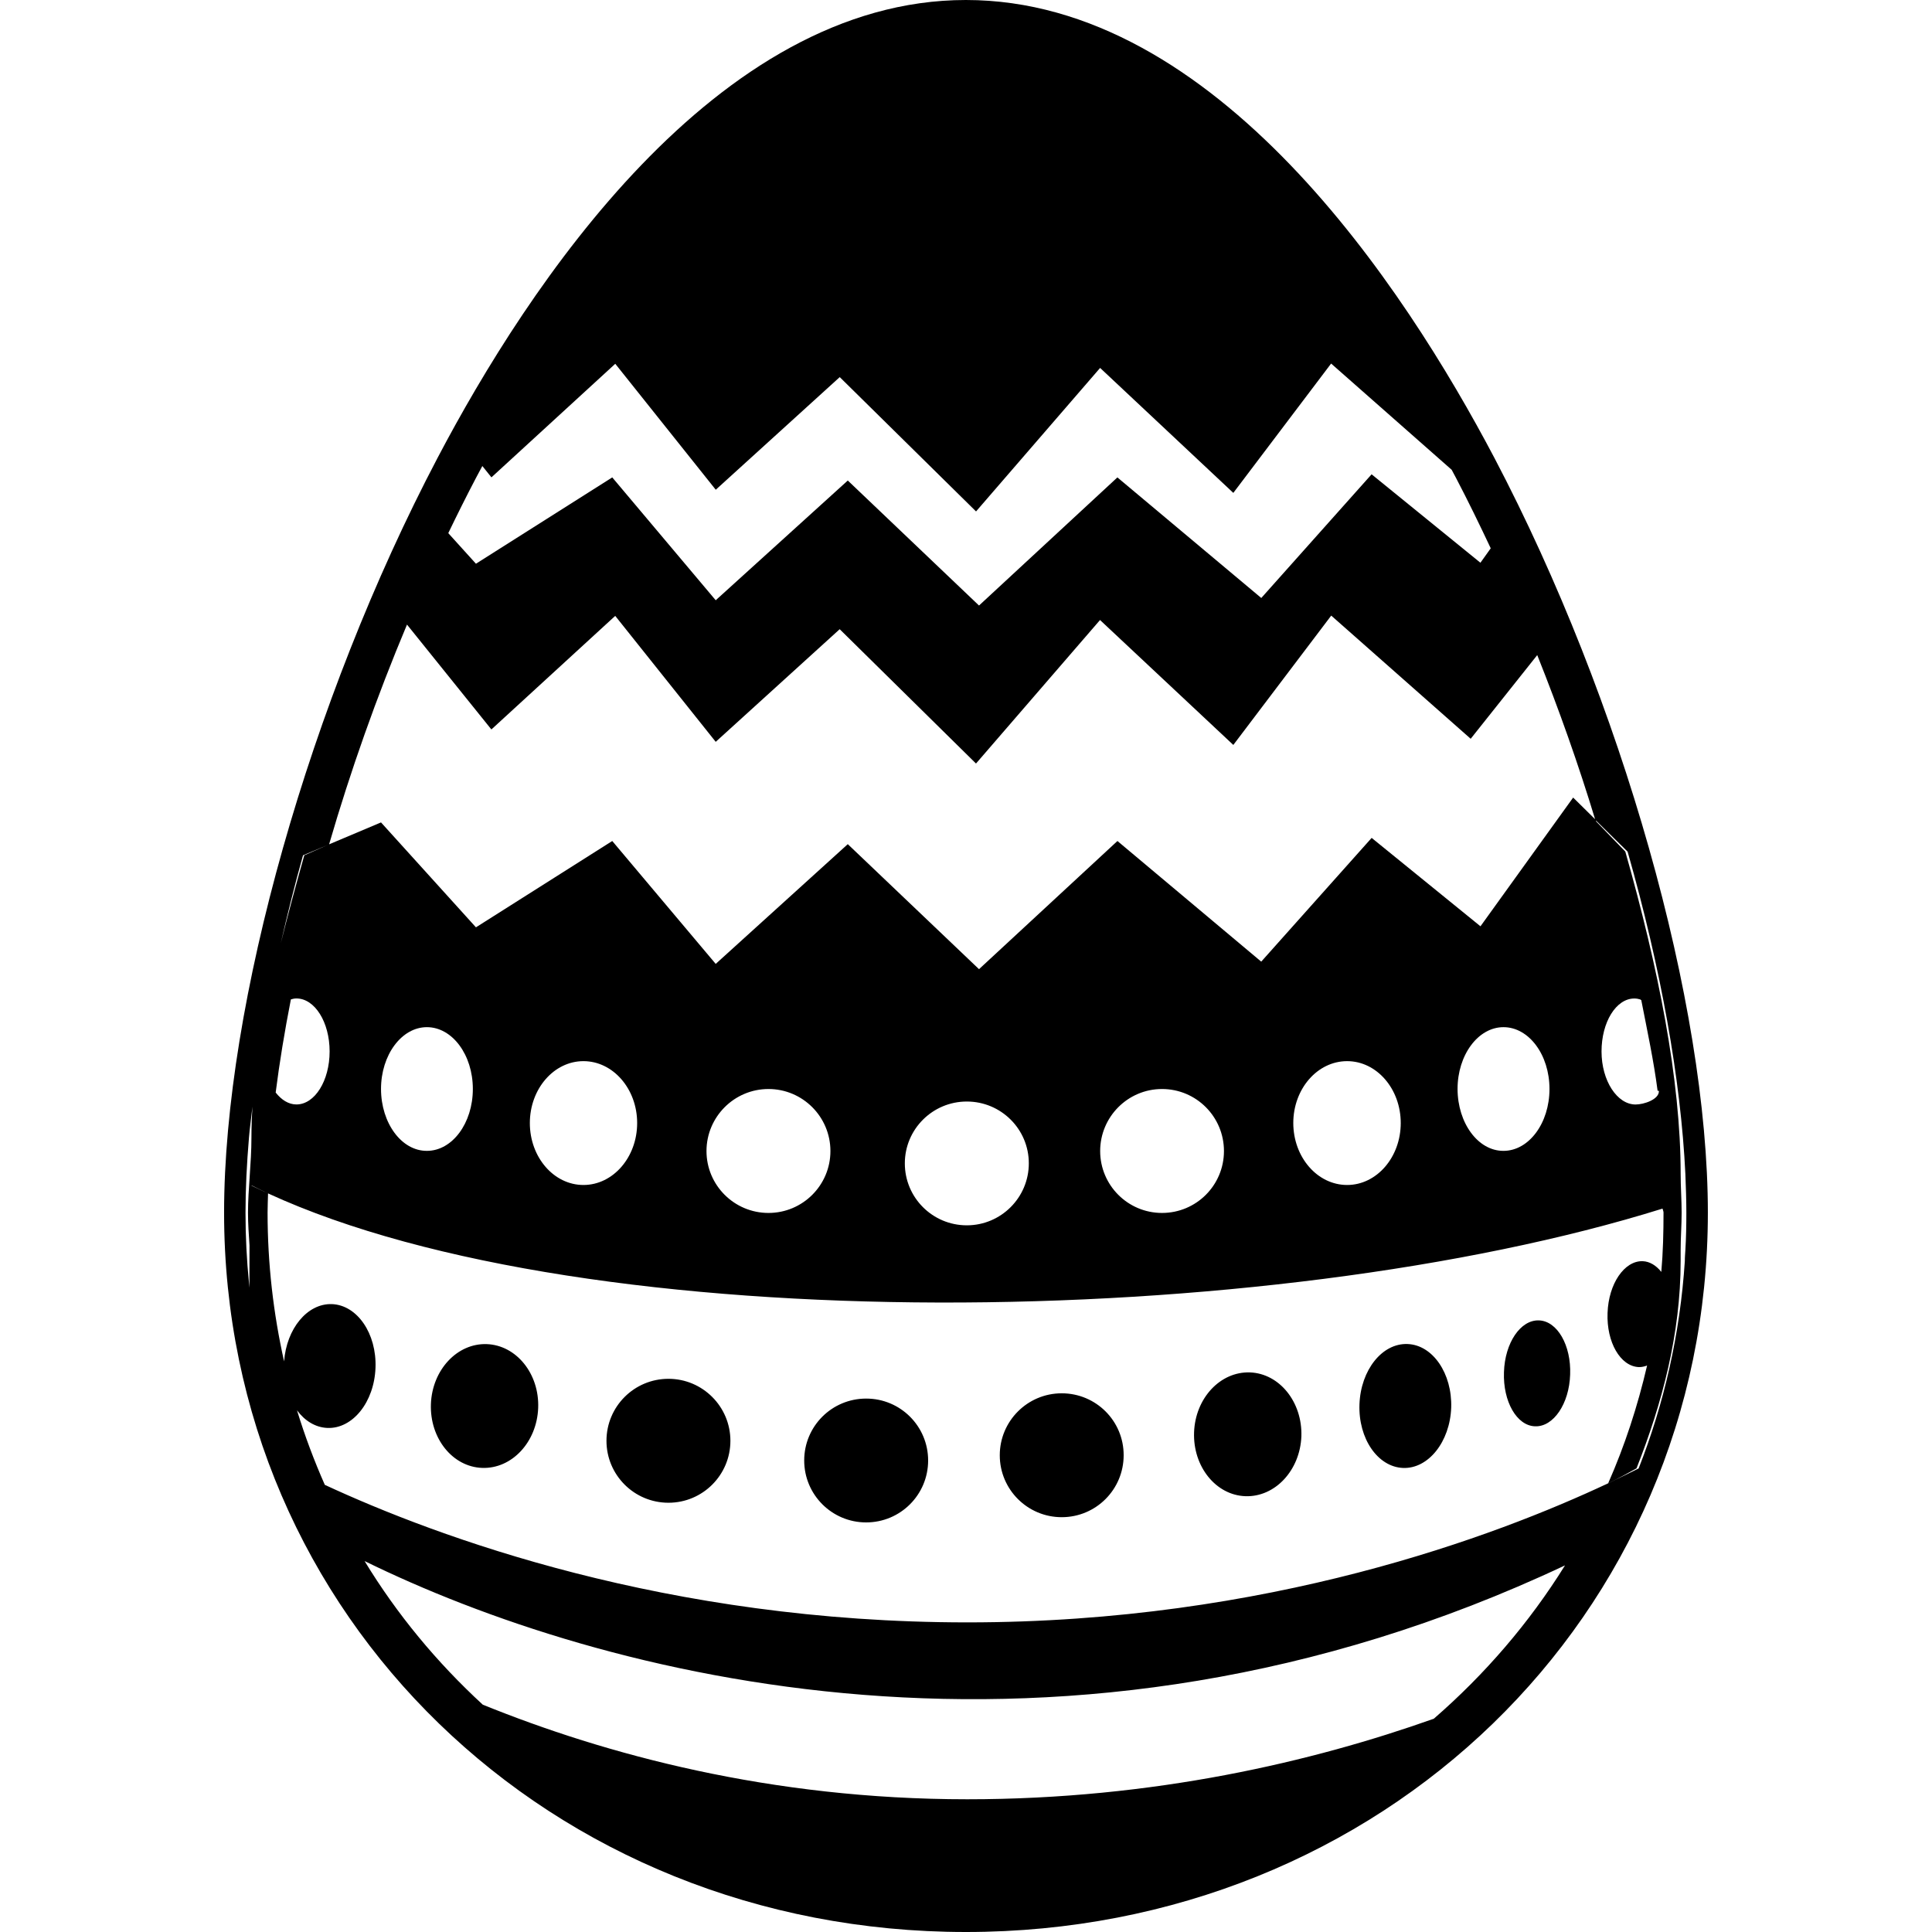 <?xml version="1.0" encoding="iso-8859-1"?>
<!-- Uploaded to: SVG Repo, www.svgrepo.com, Generator: SVG Repo Mixer Tools -->
<!DOCTYPE svg PUBLIC "-//W3C//DTD SVG 1.1//EN" "http://www.w3.org/Graphics/SVG/1.1/DTD/svg11.dtd">
<svg fill="#000000" version="1.1" id="Capa_1" xmlns="http://www.w3.org/2000/svg" xmlns:xlink="http://www.w3.org/1999/xlink" 
	 width="800px" height="800px" viewBox="0 0 41.047 41.047"
	 xml:space="preserve">
<g>
	<path d="M19.719,31.029c0,0.728-0.589,1.316-1.317,1.316s-1.316-0.59-1.316-1.316c0-0.729,0.589-1.315,1.316-1.315
		C19.13,29.713,19.719,30.301,19.719,31.029z M14.202,29.294c-0.729,0-1.317,0.59-1.317,1.317c0,0.727,0.589,1.316,1.317,1.316
		s1.316-0.59,1.316-1.316C15.518,29.884,14.928,29.294,14.202,29.294z M10.343,28.557c-0.629-0.023-1.161,0.547-1.188,1.273
		c-0.026,0.729,0.461,1.336,1.091,1.357c0.629,0.021,1.16-0.547,1.188-1.273C11.462,29.188,10.972,28.581,10.343,28.557z
		 M22.557,29.602c-0.727,0-1.316,0.59-1.316,1.316c0,0.729,0.591,1.316,1.316,1.316c0.73,0,1.316-0.59,1.316-1.316
		C23.875,30.191,23.287,29.602,22.557,29.602z M26.557,29.158c-0.631-0.022-1.162,0.548-1.188,1.273
		c-0.026,0.727,0.463,1.336,1.092,1.357s1.16-0.549,1.188-1.273C27.672,29.79,27.186,29.182,26.557,29.158z M29.904,28.555
		c-0.539-0.021-0.994,0.553-1.021,1.279c-0.027,0.729,0.387,1.332,0.926,1.354c0.537,0.021,0.996-0.555,1.023-1.281
		C30.855,29.182,30.441,28.574,29.904,28.555z M32.697,28.053c-0.392-0.016-0.726,0.479-0.744,1.1
		c-0.023,0.621,0.271,1.138,0.66,1.15c0.391,0.016,0.727-0.479,0.746-1.1C33.383,28.583,33.086,28.066,32.697,28.053z
		 M36.285,25.764c0,8.57-6.926,15.283-15.763,15.283c-8.838,0-15.761-6.713-15.761-15.283c0-4.43,1.822-10.874,4.535-16.035
		C11.205,6.096,15.202,0,20.521,0c5.32,0,9.316,6.096,11.229,9.729C34.461,14.89,36.285,21.335,36.285,25.764z M9.524,11.327
		l0.588,0.65l2.896-1.834l2.198,2.61l2.806-2.544l2.788,2.656l2.94-2.722l3.057,2.562l2.344-2.628l2.312,1.879l0.219-0.307
		c-0.238-0.506-0.482-1.006-0.736-1.492c-0.031-0.057-0.062-0.117-0.094-0.176l-2.561-2.257l-2.078,2.748l-2.83-2.655l-2.636,3.049
		l-2.896-2.854l-2.634,2.393l-2.135-2.676l-2.631,2.413l-0.193-0.241c-0.046,0.086-0.093,0.172-0.137,0.256
		C9.91,10.54,9.715,10.931,9.524,11.327z M5.269,25.766c0-0.506,0.073-1.041,0.073-1.602c0-0.217,0.008-0.436,0.022-0.654
		c-0.023,0.217-0.057,0.443-0.074,0.654c-0.047,0.561-0.074,1.096-0.074,1.602s0.026,1.002,0.074,1.492
		c0.003,0.033,0.006,0.064,0.009,0.1l0.002-0.897C5.286,26.23,5.269,26.001,5.269,25.766z M33.25,33.258
		c-10.684,5.033-20.564,2.332-25.504-0.092c0.688,1.131,1.535,2.154,2.511,3.051c2.595,1.053,6.104,2.01,10.294,2.01
		c3.967,0,7.346-0.801,9.911-1.711C31.547,35.574,32.49,34.48,33.25,33.258z M35.807,26.561c0.016-0.264,0.021-0.527,0.021-0.795
		s-0.01-0.543-0.021-0.826c-0.096-1.998-0.521-4.373-1.227-6.846l-0.687-0.676c-0.354-1.168-0.771-2.344-1.233-3.5l-1.414,1.778
		l-2.963-2.617l-2.08,2.748l-2.832-2.654l-2.635,3.049l-2.896-2.854l-2.634,2.393l-2.135-2.676l-2.631,2.413L8.647,13.27
		c-0.644,1.533-1.203,3.113-1.655,4.669l-0.554,0.233c-0.178,0.633-0.332,1.254-0.473,1.87c0.153-0.613,0.321-1.238,0.5-1.87
		l0.526-0.233l1.104-0.466l2.017,2.229l2.896-1.834l2.198,2.611l2.806-2.544l2.788,2.656l2.941-2.723l3.055,2.563l2.346-2.629
		l2.312,1.878l1.969-2.735l0.477,0.471c0.004,0.013,0.01,0.026,0.014,0.039l0.617,0.637c0.703,2.474,1.176,4.849,1.176,6.847
		c0,0.282,0.021,0.559,0.021,0.826c0,0.266-0.021,0.53-0.021,0.795c0,0.075,0,0.155,0,0.229c0,1.562-0.397,3.037-0.938,4.408
		c-0.188,0.1-0.356,0.203-0.601,0.315c0.351-0.797,0.625-1.633,0.826-2.5c-0.059,0.021-0.114,0.035-0.178,0.033
		c-0.389-0.017-0.686-0.528-0.662-1.149c0.021-0.621,0.357-1.113,0.746-1.101c0.15,0.006,0.287,0.09,0.396,0.228
		c0.037-0.416,0.047-0.836,0.047-1.263c0-0.026-0.016-0.055-0.021-0.082c-8.354,2.609-22.798,2.82-29.627-0.323
		c-0.121-0.058-0.232-0.111-0.349-0.17v0.006c0.114,0.057,0.232,0.108,0.349,0.164c-0.003,0.135-0.01,0.272-0.01,0.405
		c0,1.093,0.123,2.147,0.351,3.164c0.051-0.694,0.493-1.235,1.016-1.217c0.538,0.021,0.953,0.625,0.926,1.353
		c-0.027,0.729-0.485,1.299-1.022,1.278c-0.256-0.011-0.48-0.151-0.646-0.375c0.166,0.543,0.364,1.069,0.591,1.584
		c2.38,1.104,7.262,2.922,13.652,2.922c6.372,0,11.23-1.834,13.618-2.957c0.237-0.112,0.452-0.219,0.643-0.313
		c0.539-1.371,0.88-2.85,0.982-4.408C35.795,26.713,35.803,26.639,35.807,26.561z M6.298,23.465c0.39,0,0.705-0.504,0.705-1.127
		c0-0.621-0.315-1.125-0.705-1.125c-0.041,0-0.08,0.008-0.118,0.02c-0.133,0.679-0.242,1.34-0.323,1.979
		C5.979,23.367,6.13,23.465,6.298,23.465z M9.07,24.451c0.539,0,0.976-0.588,0.976-1.315s-0.438-1.313-0.976-1.313
		s-0.975,0.59-0.975,1.313C8.096,23.863,8.532,24.454,9.07,24.451z M12.396,25.176c0.63,0,1.141-0.59,1.141-1.316
		c0-0.726-0.512-1.315-1.141-1.315c-0.629,0-1.139,0.59-1.139,1.315C11.257,24.586,11.766,25.176,12.396,25.176z M16.327,25.77
		c0.728,0,1.316-0.59,1.316-1.315c0-0.728-0.59-1.318-1.316-1.318c-0.728,0-1.317,0.593-1.317,1.318S15.599,25.77,16.327,25.77z
		 M20.541,26.033c0.727,0,1.317-0.59,1.317-1.317s-0.59-1.313-1.317-1.313c-0.729,0-1.317,0.59-1.317,1.313
		C19.223,25.443,19.812,26.033,20.541,26.033z M24.688,25.77c0.73,0,1.316-0.59,1.316-1.315c0-0.728-0.588-1.318-1.316-1.318
		c-0.727,0-1.314,0.593-1.314,1.318S23.961,25.77,24.688,25.77z M28.621,25.176c0.629,0,1.139-0.59,1.139-1.316
		c0-0.726-0.51-1.315-1.139-1.315c-0.633,0-1.144,0.59-1.144,1.315C27.478,24.586,27.988,25.176,28.621,25.176z M31.943,24.451
		c0.539,0,0.977-0.588,0.977-1.315s-0.438-1.313-0.977-1.313s-0.976,0.59-0.976,1.313C30.969,23.863,31.404,24.454,31.943,24.451z
		 M34.852,21.238c0,0,0.004,0,0.004-0.002c-0.045-0.014-0.086-0.022-0.133-0.022c-0.389,0-0.697,0.504-0.697,1.125
		c0,0.623,0.332,1.127,0.723,1.127c0.181,0,0.496-0.108,0.496-0.282c0-0.004,0-0.004,0-0.007c0-0.002-0.028-0.002-0.028-0.004
		c-0.08-0.623-0.218-1.267-0.347-1.926C34.861,21.245,34.857,21.242,34.852,21.238z M35.703,25.533c0,0.043-0.197,0.084-0.344,0.123
		C35.504,25.617,35.703,25.576,35.703,25.533z"/>
</g>
</svg>